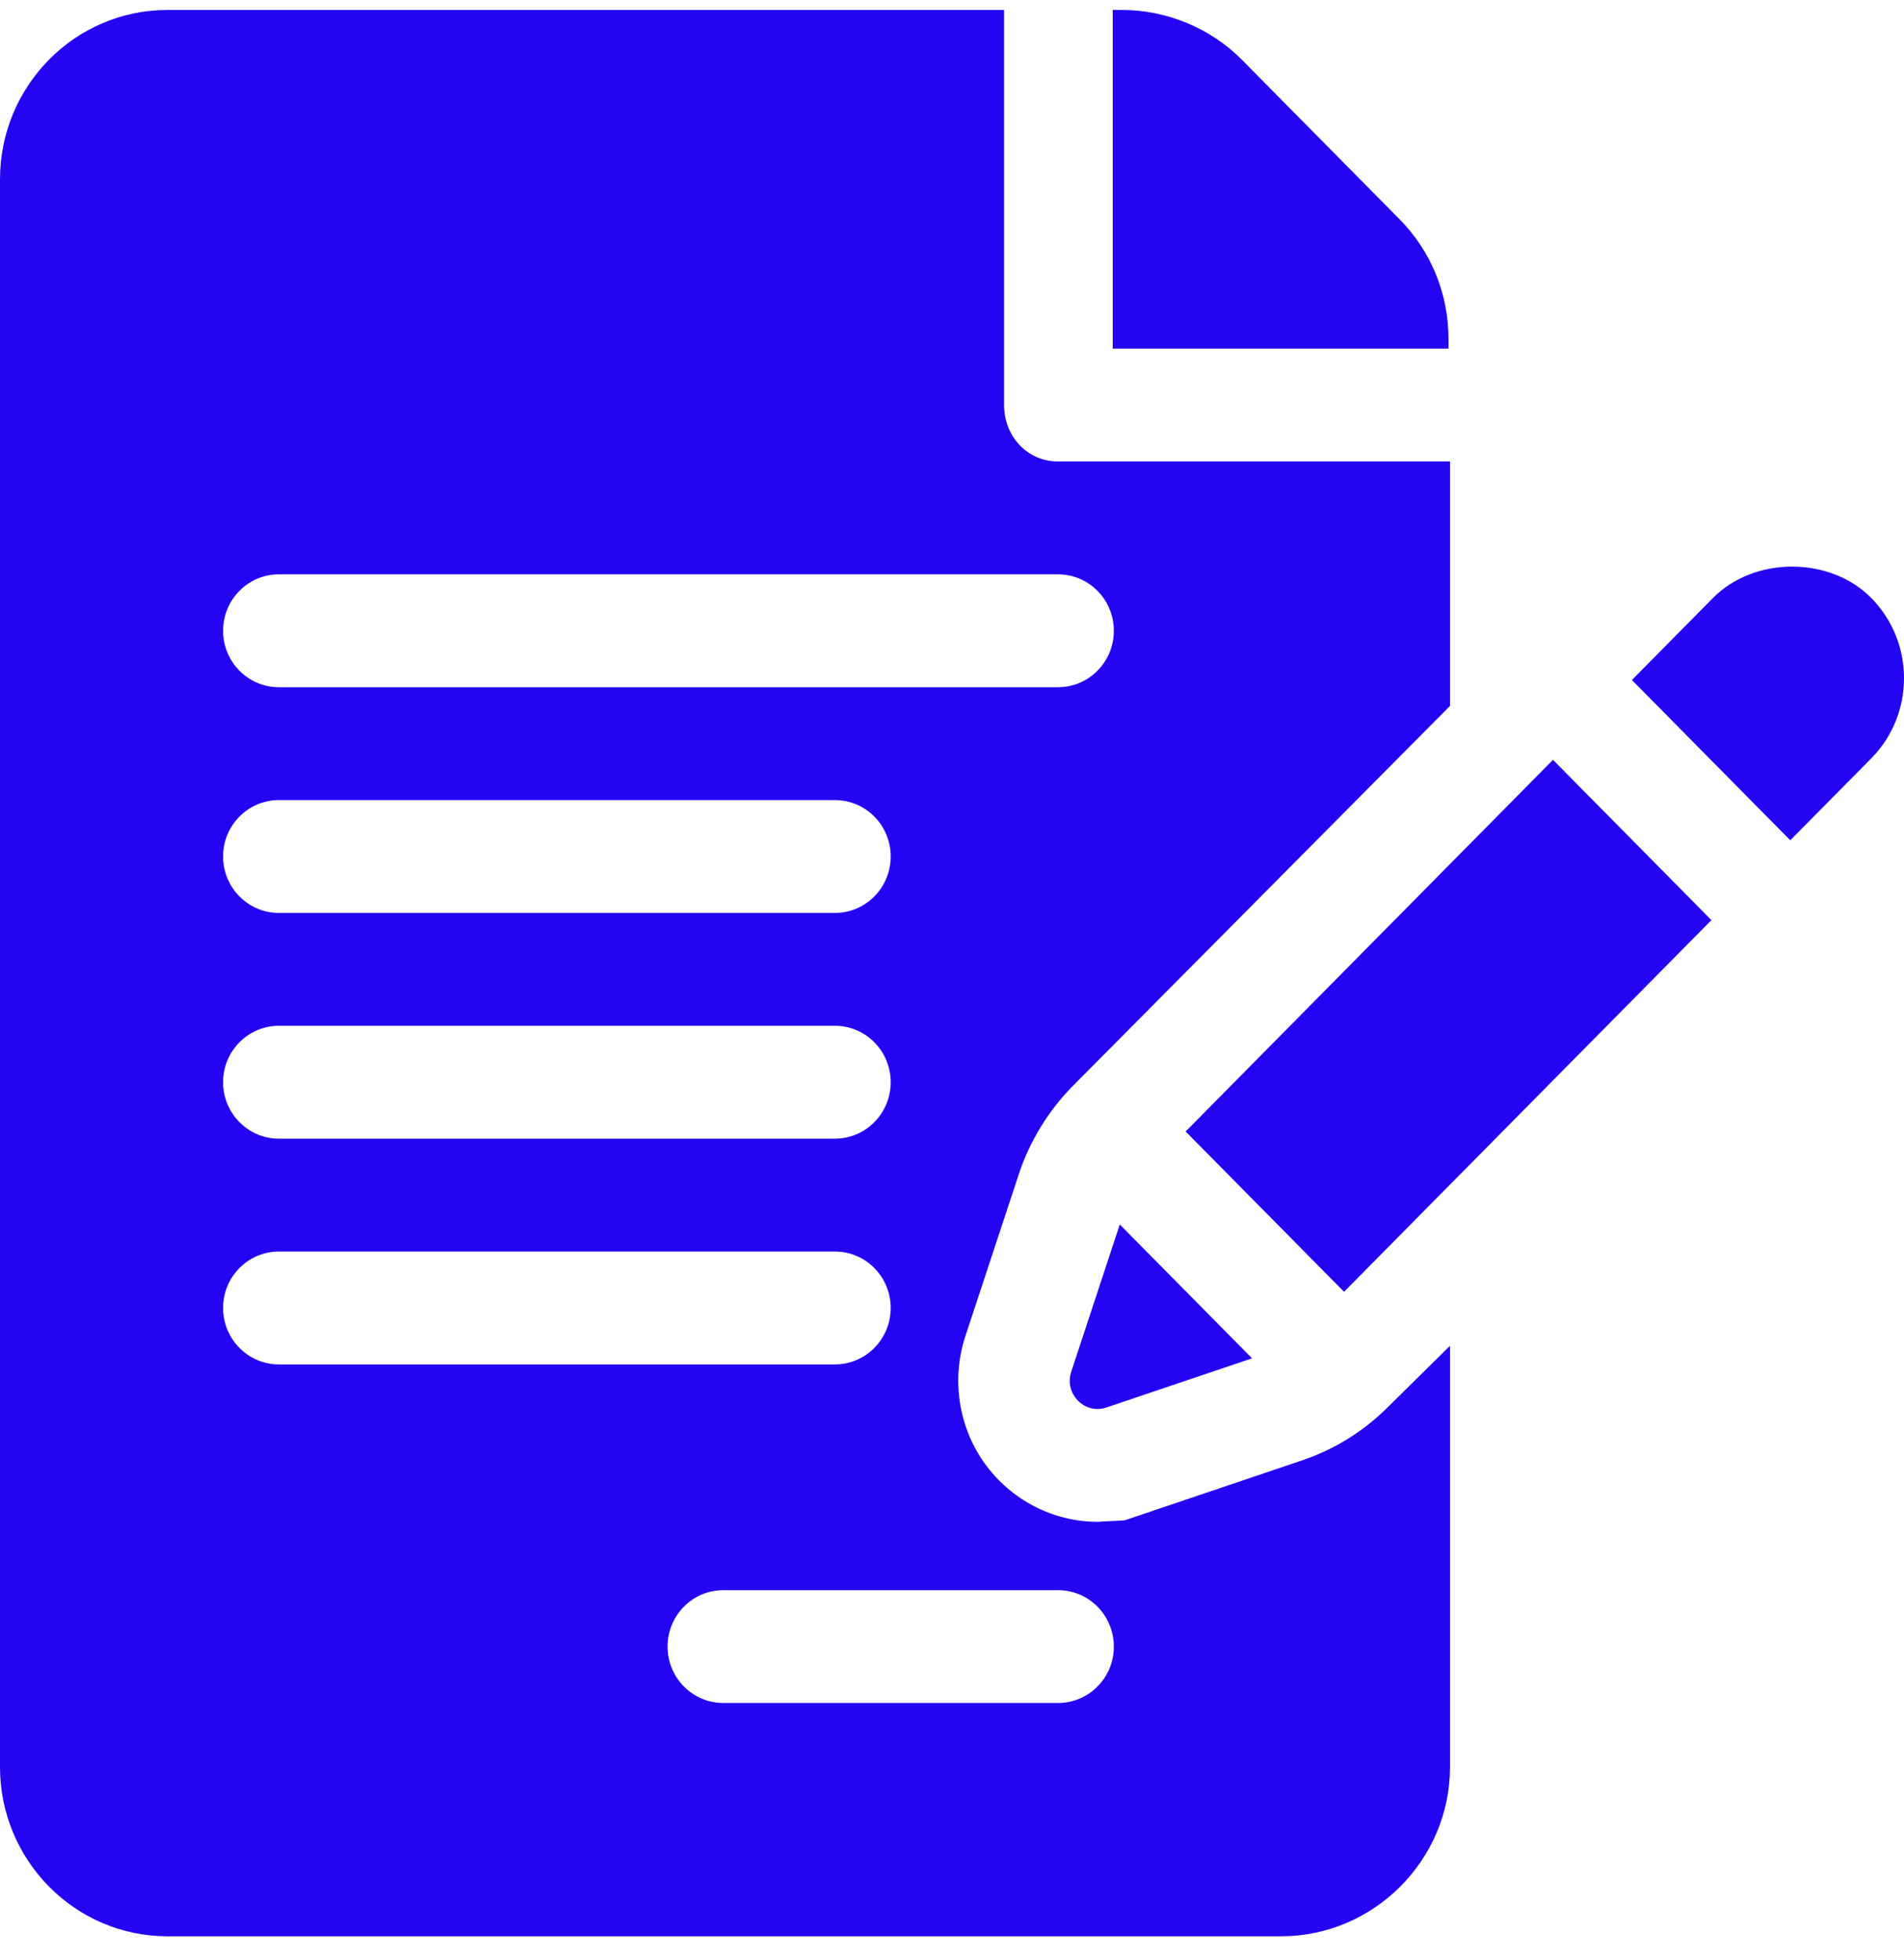 <svg xmlns="http://www.w3.org/2000/svg" width="34" height="35" viewBox="0 0 34 35" fill="none"><path d="M25.866 6.053C25.866 5.246 25.555 4.486 24.991 3.915L22.173 1.064C21.617 0.501 20.827 0.178 20.041 0.178H19.87V6.226H25.866L25.866 6.053Z" fill="#2405F2"></path><path d="M18.191 20.978C18.382 20.392 18.715 19.847 19.148 19.405L25.893 12.608V8.242H18.893C18.343 8.242 17.93 7.791 17.93 7.234V0.178H2.988C1.34 0.178 0 1.535 0 3.202V31.559C0 33.226 1.34 34.583 2.988 34.583H22.878C24.526 34.583 25.893 33.226 25.893 31.559V24.036L24.798 25.117C24.355 25.562 23.835 25.886 23.249 26.084L20.082 27.154L19.6 27.18C18.802 27.18 18.047 26.787 17.578 26.13C17.113 25.475 16.987 24.627 17.24 23.86L18.191 20.978ZM4.98 18.321H14.909C15.46 18.321 15.905 18.772 15.905 19.329C15.905 19.886 15.46 20.337 14.909 20.337H4.98C4.43 20.337 3.984 19.886 3.984 19.329C3.984 18.772 4.43 18.321 4.98 18.321ZM3.984 15.297C3.984 14.74 4.43 14.29 4.98 14.29H14.909C15.46 14.29 15.905 14.74 15.905 15.297C15.905 15.855 15.46 16.305 14.909 16.305H4.98C4.43 16.305 3.984 15.855 3.984 15.297ZM3.984 23.361C3.984 22.804 4.43 22.353 4.98 22.353H14.909C15.46 22.353 15.905 22.804 15.905 23.361C15.905 23.918 15.46 24.369 14.909 24.369H4.98C4.43 24.369 3.984 23.918 3.984 23.361ZM18.893 28.401C19.444 28.401 19.89 28.851 19.89 29.409C19.89 29.966 19.444 30.416 18.893 30.416H12.917C12.366 30.416 11.921 29.966 11.921 29.409C11.921 28.851 12.366 28.401 12.917 28.401H18.893ZM4.98 12.274C4.43 12.274 3.984 11.823 3.984 11.266C3.984 10.709 4.43 10.258 4.98 10.258H18.893C19.444 10.258 19.89 10.709 19.89 11.266C19.89 11.823 19.444 12.274 18.893 12.274H4.98Z" fill="#2405F2"></path><path d="M19.996 21.87L19.129 24.5C18.999 24.895 19.37 25.27 19.759 25.138L22.358 24.26L19.996 21.87Z" fill="#2405F2"></path><path d="M27.732 13.571L21.172 20.209L24.001 23.072C25.484 21.572 28.369 18.652 30.561 16.434L27.732 13.571Z" fill="#2405F2"></path><path d="M33.415 10.68C33.065 10.323 32.549 10.12 32.002 10.12C31.456 10.12 30.94 10.323 30.588 10.681L29.141 12.145L31.969 15.008C32.762 14.206 33.309 13.652 33.417 13.543C34.195 12.754 34.195 11.47 33.415 10.68Z" fill="#2405F2"></path></svg>